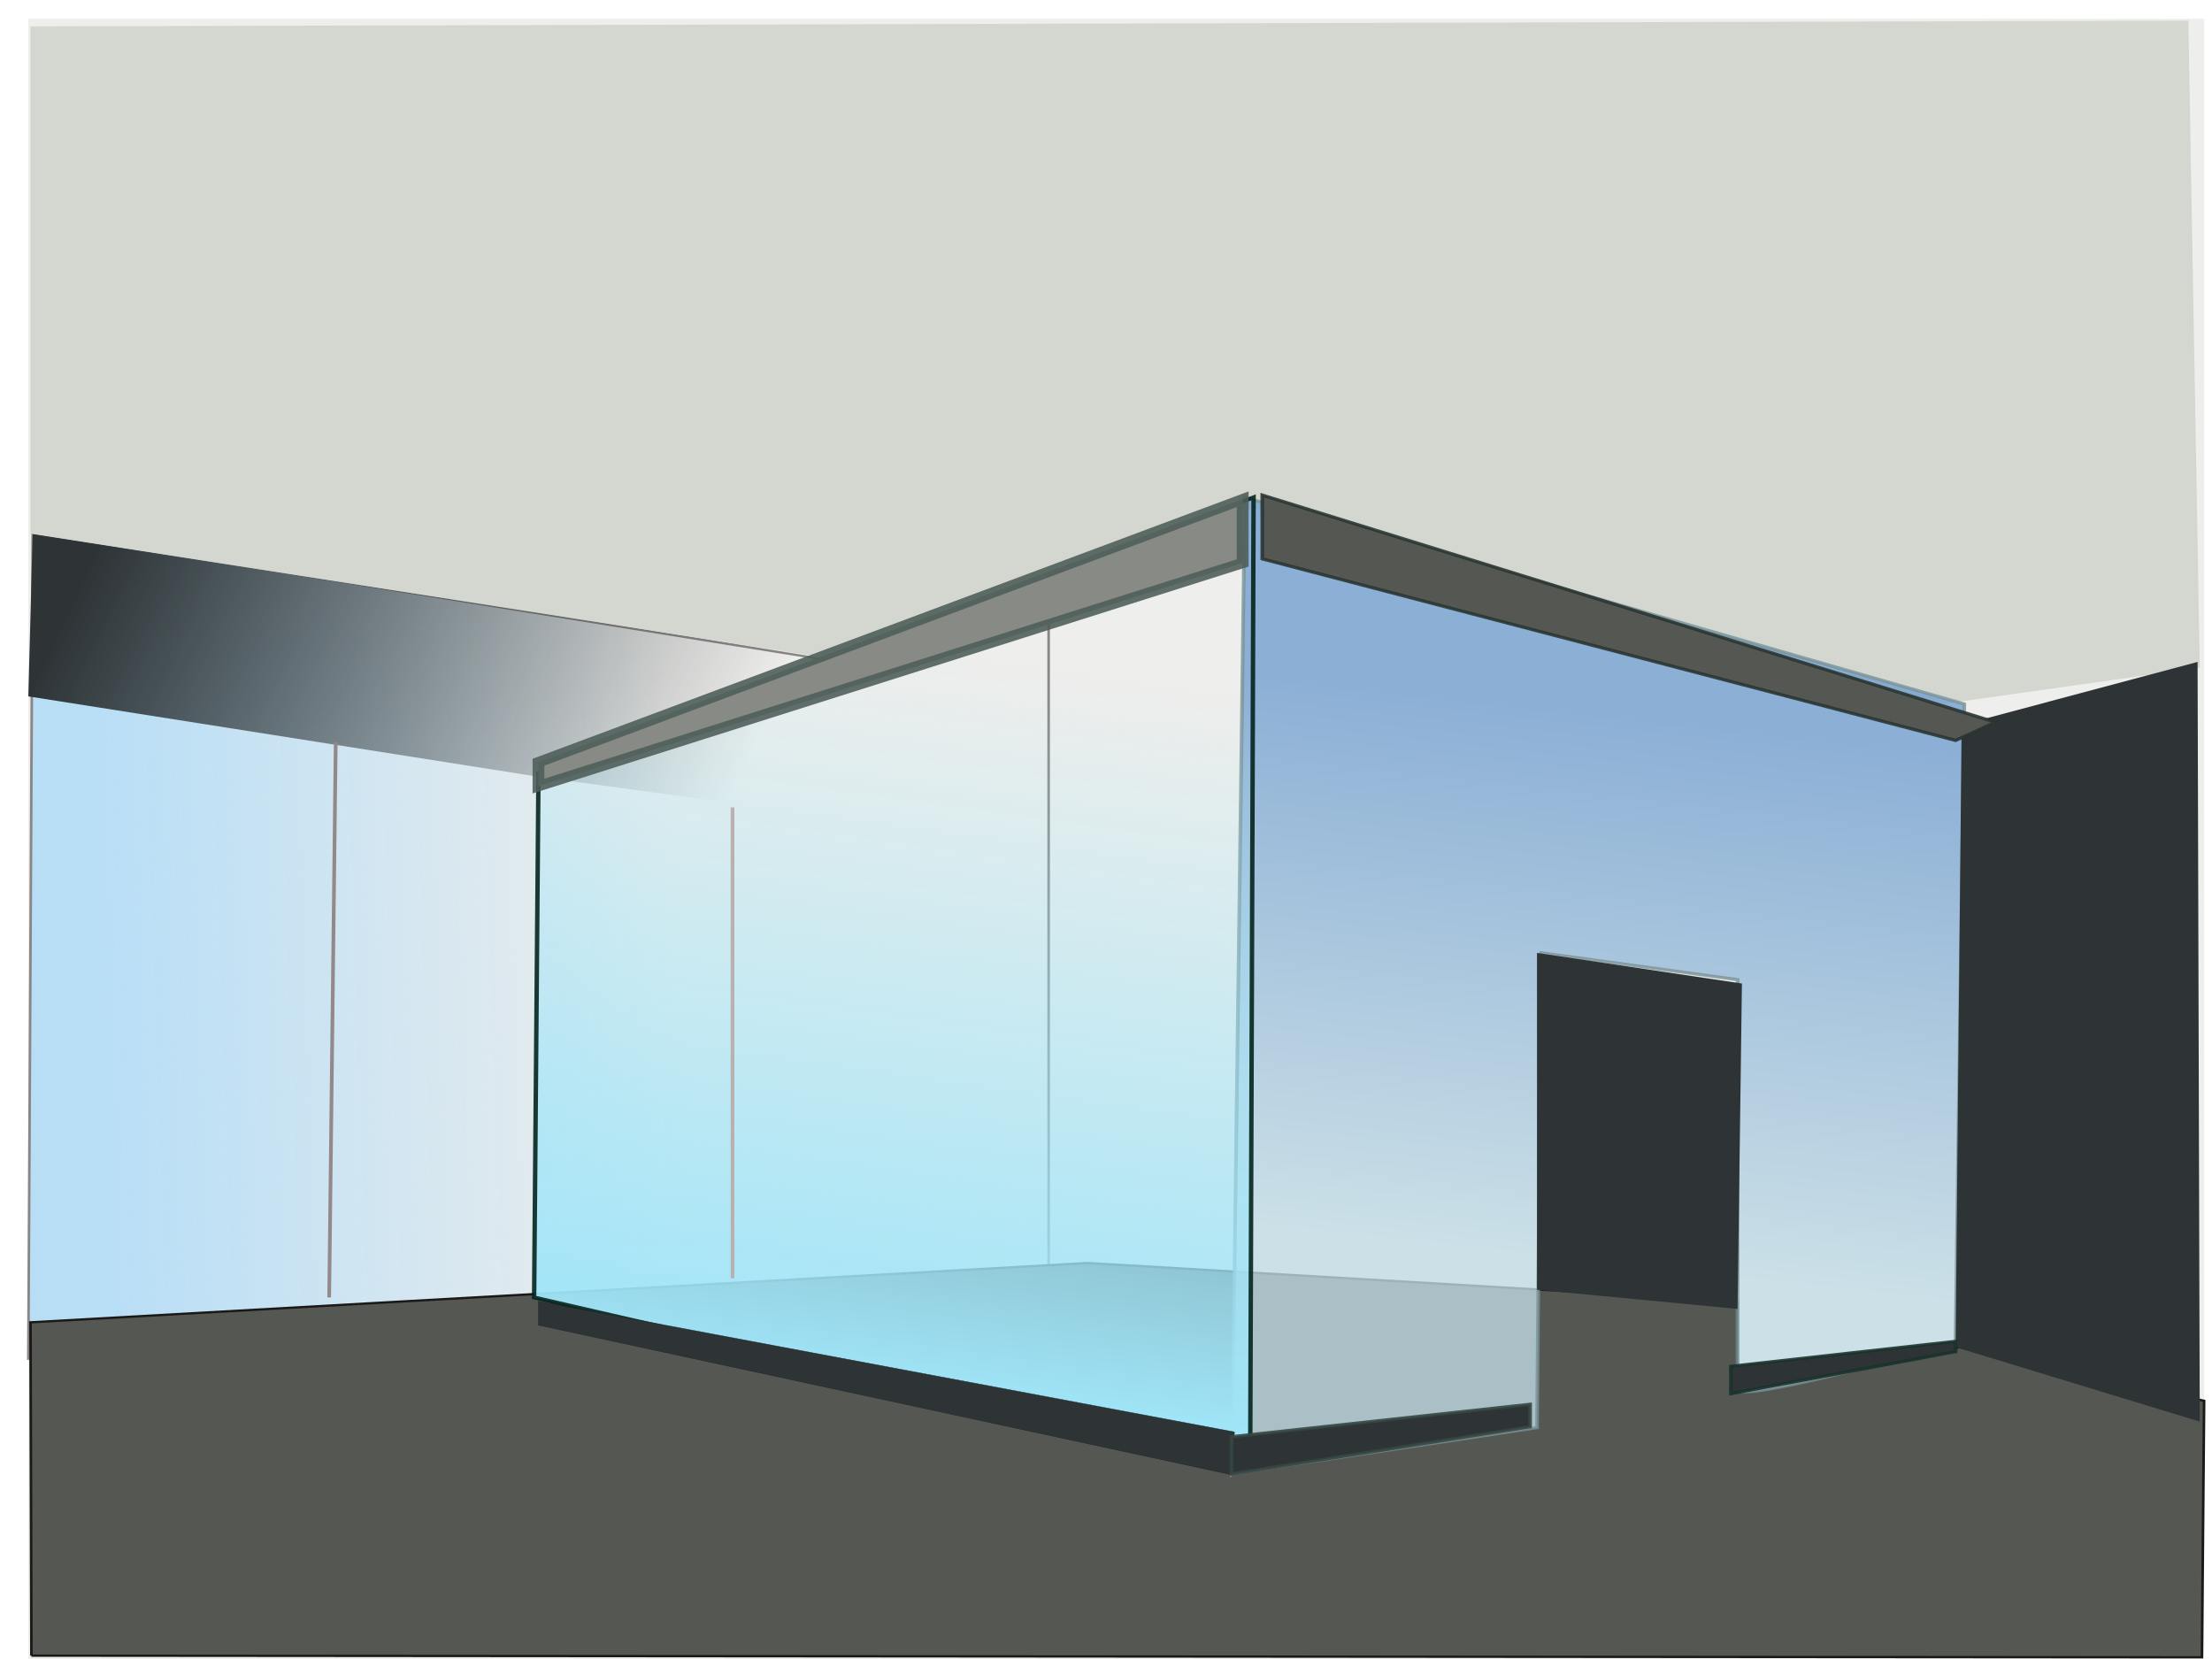 <?xml version="1.0" encoding="UTF-8" standalone="no"?>
<!-- Created with Inkscape (http://www.inkscape.org/) -->

<svg
   xmlns:dc="http://purl.org/dc/elements/1.1/"
   xmlns:cc="http://creativecommons.org/ns#"
   xmlns:rdf="http://www.w3.org/1999/02/22-rdf-syntax-ns#"
   xmlns:svg="http://www.w3.org/2000/svg"
   xmlns="http://www.w3.org/2000/svg"
   xmlns:xlink="http://www.w3.org/1999/xlink"
   xmlns:sodipodi="http://sodipodi.sourceforge.net/DTD/sodipodi-0.dtd"
   xmlns:inkscape="http://www.inkscape.org/namespaces/inkscape"
   width="640px"
   height="480px"
   id="svg3150"
   version="1.1"
   inkscape:version="0.47 r22583"
   sodipodi:docname="glazing">
  <title
     id="title4373">glazing</title>
  <defs
     id="defs3152">
    <linearGradient
       inkscape:collect="always"
       id="linearGradient4279">
      <stop
         style="stop-color:#2e3436;stop-opacity:1;"
         offset="0"
         id="stop4281" />
      <stop
         style="stop-color:#2e3436;stop-opacity:0;"
         offset="1"
         id="stop4283" />
    </linearGradient>
    <linearGradient
       inkscape:collect="always"
       id="linearGradient4205">
      <stop
         style="stop-color:#b8def6;stop-opacity:1;"
         offset="0"
         id="stop4207" />
      <stop
         style="stop-color:#b8def6;stop-opacity:0;"
         offset="1"
         id="stop4209" />
    </linearGradient>
    <linearGradient
       inkscape:collect="always"
       id="linearGradient4185">
      <stop
         style="stop-color:#555753;stop-opacity:1;"
         offset="0"
         id="stop4187" />
      <stop
         style="stop-color:#555753;stop-opacity:0;"
         offset="1"
         id="stop4189" />
    </linearGradient>
    <linearGradient
       inkscape:collect="always"
       id="linearGradient4149">
      <stop
         style="stop-color:#c2dde6;stop-opacity:1;"
         offset="0"
         id="stop4151" />
      <stop
         style="stop-color:#729fcf;stop-opacity:1"
         offset="1"
         id="stop4153" />
    </linearGradient>
    <linearGradient
       inkscape:collect="always"
       id="linearGradient4073">
      <stop
         style="stop-color:#a0e5f8;stop-opacity:1;"
         offset="0"
         id="stop4075" />
      <stop
         style="stop-color:#a0e5f8;stop-opacity:0;"
         offset="1"
         id="stop4077" />
    </linearGradient>
    <inkscape:perspective
       sodipodi:type="inkscape:persp3d"
       inkscape:vp_x="0 : 240 : 1"
       inkscape:vp_y="0 : 1000 : 0"
       inkscape:vp_z="640 : 240 : 1"
       inkscape:persp3d-origin="320 : 160 : 1"
       id="perspective3158" />
    <inkscape:perspective
       id="perspective4048"
       inkscape:persp3d-origin="0.5 : 0.33333333 : 1"
       inkscape:vp_z="1 : 0.5 : 1"
       inkscape:vp_y="0 : 1000 : 0"
       inkscape:vp_x="0 : 0.5 : 1"
       sodipodi:type="inkscape:persp3d" />
    <linearGradient
       inkscape:collect="always"
       xlink:href="#linearGradient4073"
       id="linearGradient4079"
       x1="89.78"
       y1="240.977"
       x2="124.759"
       y2="21.775"
       gradientUnits="userSpaceOnUse" />
    <filter
       id="filter4089"
       height="1"
       width="1"
       y="0"
       x="0"
       inkscape:label="Film grain"
       inkscape:menu="Image effects"
       inkscape:menu-tooltip="Adds a small scale graininess"
       color-interpolation-filters="sRGB">
      <feTurbulence
         id="feTurbulence4091"
         type="fractalNoise"
         numOctaves="3"
         baseFrequency="1"
         seed="0"
         result="result0" />
      <feColorMatrix
         id="feColorMatrix4093"
         result="result4"
         values="0"
         type="saturate" />
      <feComposite
         id="feComposite4095"
         in2="result4"
         in="SourceGraphic"
         operator="arithmetic"
         k1="1.25"
         k2="0.5"
         k3="0.5"
         result="result2" />
      <feBlend
         id="feBlend4097"
         in2="SourceGraphic"
         result="result5"
         mode="normal"
         in="result2" />
      <feComposite
         id="feComposite4099"
         in2="SourceGraphic"
         in="result5"
         operator="in"
         result="result3" />
    </filter>
    <filter
       id="filter4101"
       height="1"
       width="1"
       y="0"
       x="0"
       inkscape:label="Film grain"
       inkscape:menu="Image effects"
       inkscape:menu-tooltip="Adds a small scale graininess"
       color-interpolation-filters="sRGB">
      <feTurbulence
         id="feTurbulence4103"
         type="fractalNoise"
         numOctaves="3"
         baseFrequency="1"
         seed="0"
         result="result0" />
      <feColorMatrix
         id="feColorMatrix4105"
         result="result4"
         values="0"
         type="saturate" />
      <feComposite
         id="feComposite4107"
         in2="result4"
         in="SourceGraphic"
         operator="arithmetic"
         k1="1.25"
         k2="0.5"
         k3="0.5"
         result="result2" />
      <feBlend
         id="feBlend4109"
         in2="SourceGraphic"
         result="result5"
         mode="normal"
         in="result2" />
      <feComposite
         id="feComposite4111"
         in2="SourceGraphic"
         in="result5"
         operator="in"
         result="result3" />
    </filter>
    <filter
       id="filter4113"
       height="1"
       width="1"
       y="0"
       x="0"
       inkscape:label="Film grain"
       inkscape:menu="Image effects"
       inkscape:menu-tooltip="Adds a small scale graininess"
       color-interpolation-filters="sRGB">
      <feTurbulence
         id="feTurbulence4115"
         type="fractalNoise"
         numOctaves="3"
         baseFrequency="1"
         seed="0"
         result="result0" />
      <feColorMatrix
         id="feColorMatrix4117"
         result="result4"
         values="0"
         type="saturate" />
      <feComposite
         id="feComposite4119"
         in2="result4"
         in="SourceGraphic"
         operator="arithmetic"
         k1="1.25"
         k2="0.5"
         k3="0.5"
         result="result2" />
      <feBlend
         id="feBlend4121"
         in2="SourceGraphic"
         result="result5"
         mode="normal"
         in="result2" />
      <feComposite
         id="feComposite4123"
         in2="SourceGraphic"
         in="result5"
         operator="in"
         result="result3" />
    </filter>
    <filter
       id="filter4125"
       height="1"
       width="1"
       y="0"
       x="0"
       inkscape:label="Film grain"
       inkscape:menu="Image effects"
       inkscape:menu-tooltip="Adds a small scale graininess"
       color-interpolation-filters="sRGB">
      <feTurbulence
         id="feTurbulence4127"
         type="fractalNoise"
         numOctaves="3"
         baseFrequency="1"
         seed="0"
         result="result0" />
      <feColorMatrix
         id="feColorMatrix4129"
         result="result4"
         values="0"
         type="saturate" />
      <feComposite
         id="feComposite4131"
         in2="result4"
         in="SourceGraphic"
         operator="arithmetic"
         k1="1.25"
         k2="0.5"
         k3="0.5"
         result="result2" />
      <feBlend
         id="feBlend4133"
         in2="SourceGraphic"
         result="result5"
         mode="normal"
         in="result2" />
      <feComposite
         id="feComposite4135"
         in2="SourceGraphic"
         in="result5"
         operator="in"
         result="result3" />
    </filter>
    <filter
       id="filter4137"
       height="1"
       width="1"
       y="0"
       x="0"
       inkscape:label="Film grain"
       inkscape:menu="Image effects"
       inkscape:menu-tooltip="Adds a small scale graininess"
       color-interpolation-filters="sRGB">
      <feTurbulence
         id="feTurbulence4139"
         type="fractalNoise"
         numOctaves="3"
         baseFrequency="1"
         seed="0"
         result="result0" />
      <feColorMatrix
         id="feColorMatrix4141"
         result="result4"
         values="0"
         type="saturate" />
      <feComposite
         id="feComposite4143"
         in2="result4"
         in="SourceGraphic"
         operator="arithmetic"
         k1="1.25"
         k2="0.5"
         k3="0.5"
         result="result2" />
      <feBlend
         id="feBlend4145"
         in2="SourceGraphic"
         result="result5"
         mode="normal"
         in="result2" />
      <feComposite
         id="feComposite4147"
         in2="SourceGraphic"
         in="result5"
         operator="in"
         result="result3" />
    </filter>
    <linearGradient
       inkscape:collect="always"
       xlink:href="#linearGradient4149"
       id="linearGradient4155"
       x1="235.525"
       y1="200.168"
       x2="256.513"
       y2="35.766"
       gradientUnits="userSpaceOnUse"
       gradientTransform="translate(-1.166,0)" />
    <linearGradient
       inkscape:collect="always"
       xlink:href="#linearGradient4185"
       id="linearGradient4191"
       x1="-87.448"
       y1="14.779"
       x2="94.443"
       y2="34.6"
       gradientUnits="userSpaceOnUse" />
    <linearGradient
       inkscape:collect="always"
       xlink:href="#linearGradient4205"
       id="linearGradient4211"
       x1="-86.282"
       y1="150.031"
       x2="66.46"
       y2="145.367"
       gradientUnits="userSpaceOnUse" />
    <linearGradient
       inkscape:collect="always"
       xlink:href="#linearGradient4205"
       id="linearGradient4251"
       gradientUnits="userSpaceOnUse"
       x1="-86.282"
       y1="150.031"
       x2="66.46"
       y2="145.367" />
    <linearGradient
       inkscape:collect="always"
       xlink:href="#linearGradient4149"
       id="linearGradient4255"
       gradientUnits="userSpaceOnUse"
       gradientTransform="translate(-1.166,0)"
       x1="235.525"
       y1="200.168"
       x2="256.513"
       y2="35.766" />
    <linearGradient
       inkscape:collect="always"
       xlink:href="#linearGradient4073"
       id="linearGradient4257"
       gradientUnits="userSpaceOnUse"
       x1="89.78"
       y1="240.977"
       x2="124.759"
       y2="21.775" />
    <linearGradient
       inkscape:collect="always"
       xlink:href="#linearGradient4279"
       id="linearGradient4285"
       x1="-96.546"
       y1="10.731"
       x2="74.123"
       y2="82.405"
       gradientUnits="userSpaceOnUse" />
  </defs>
  <sodipodi:namedview
     id="base"
     pagecolor="#ffffff"
     bordercolor="#666666"
     borderopacity="1.0"
     inkscape:pageopacity="0.0"
     inkscape:pageshadow="2"
     inkscape:zoom="0.10720708"
     inkscape:cx="139.7712"
     inkscape:cy="179.93676"
     inkscape:current-layer="layer1"
     inkscape:document-units="px"
     showgrid="false"
     inkscape:window-width="1280"
     inkscape:window-height="712"
     inkscape:window-x="-4"
     inkscape:window-y="-4"
     inkscape:window-maximized="1" />
  <g
     id="layer1"
     inkscape:label="Layer 1"
     inkscape:groupmode="layer">
    <g
       id="g4233"
       transform="matrix(1.082,0,0,0.95,124.259,166.398)">
      <rect
         y="-169.444"
         x="-107.269"
         height="499.617"
         width="581.818"
         id="rect4217"
         style="fill:#eeeeec;fill-opacity:1;stroke:#938989;stroke-width:0;stroke-linecap:round;stroke-miterlimit:4;stroke-opacity:1;stroke-dasharray:none;stroke-dashoffset:0" />
      <path
         sodipodi:nodetypes="cccccc"
         id="path4067"
         d="m -106.103,-13.204 -1.166,251.849 272.836,-27.983 0,-204.044 -55.966,19.821 -215.704,-39.643 z"
         style="fill:url(#linearGradient4251);fill-opacity:1;stroke:#8a8686;stroke-width:0.69;stroke-linecap:butt;stroke-linejoin:miter;stroke-miterlimit:4;stroke-opacity:1;stroke-dasharray:none" />
      <path
         sodipodi:nodetypes="ccccccc"
         id="path4165"
         d="m 29.149,61.418 -136.418,-24.485 1.166,-49.554 212.206,37.894 58.298,-18.655 0,75.788 -135.252,-20.987 z"
         style="fill:url(#linearGradient4285);fill-opacity:1;stroke:#000000;stroke-width:0;stroke-linecap:butt;stroke-linejoin:miter;stroke-miterlimit:4;stroke-opacity:1;stroke-dasharray:none" />
      <path
         sodipodi:nodetypes="cccccccc"
         id="path4061"
         d="m -106.686,-167.112 0,154.491 219.785,39.06 107.269,-46.639 184.223,59.464 68.792,-11.077 -3.048,-197.049 -577.021,1.749 z"
         style="fill:#d3d7cf;stroke:#7b6e6e;stroke-width:0;stroke-linecap:butt;stroke-linejoin:miter;stroke-miterlimit:4;stroke-opacity:1;stroke-dasharray:none;filter:url(#filter4101)" />
      <path
         sodipodi:nodetypes="ccccccccc"
         id="path4065"
         d="m -106.445,329.09 580.41,0.5 0.583,-78.12 -65.294,-16.324 -59.464,12.826 0,-26.817 -173.729,-11.66 -282.747,18.073 0.241,101.522 z"
         style="fill:#555753;stroke:#1b1818;stroke-width:0.69;stroke-linecap:butt;stroke-linejoin:miter;stroke-miterlimit:4;stroke-opacity:1;stroke-dasharray:none;filter:url(#filter4113)" />
      <path
         sodipodi:nodetypes="ccccscccc"
         id="path4057"
         d="m 214.538,273.624 3.498,-297.322 192.385,62.962 -2.332,194.717 c 0,0 -58.298,18.655 -58.298,13.992 0,-4.664 0,-124.759 0,-124.759 l -52.469,-8.162 -1.166,144.58 -81.618,13.992 z"
         style="opacity:0.784;fill:url(#linearGradient4255);fill-opacity:1;stroke:#789297;stroke-width:0.986;stroke-linecap:butt;stroke-linejoin:miter;stroke-miterlimit:4;stroke-opacity:1;stroke-dasharray:none" />
      <path
         sodipodi:nodetypes="ccccc"
         id="path4059"
         d="M 219.467,270.154 27.983,219.989 29.149,60.252 220.368,-23.698 219.467,270.154 z"
         style="fill:url(#linearGradient4257);fill-opacity:1;stroke:#02221b;stroke-width:1.183;stroke-linecap:butt;stroke-linejoin:miter;stroke-miterlimit:4;stroke-opacity:0.883;stroke-dasharray:none" />
      <path
         sodipodi:nodetypes="ccccc"
         id="path4069"
         d="m 473.383,257.812 -0.583,-231.374 -63.095,19.182 -1.616,189.526 65.294,22.666 z"
         style="fill:#2e3436;stroke:#000000;stroke-width:0;stroke-linecap:butt;stroke-linejoin:miter;stroke-miterlimit:4;stroke-opacity:1;stroke-dasharray:none;filter:url(#filter4125)" />
      <path
         sodipodi:nodetypes="ccccc"
         id="path4071"
         d="m 349.79,223.487 1.166,-99.107 -54.8,-9.328 0,102.605 53.635,5.83 z"
         style="fill:#2e3436;stroke:#000000;stroke-width:0;stroke-linecap:butt;stroke-linejoin:miter;stroke-miterlimit:4;stroke-opacity:1;stroke-dasharray:none;filter:url(#filter4137)" />
      <path
         style="fill:#2e3436;fill-opacity:1;stroke:#121b19;stroke-width:0.099;stroke-linecap:butt;stroke-linejoin:miter;stroke-miterlimit:4;stroke-opacity:0.883;stroke-dasharray:none"
         d="m 214.538,274.008 -185.389,-45.573 0,-7.261 186.105,39.773 -0.716,13.061 z"
         id="path4197"
         sodipodi:nodetypes="ccccc" />
      <path
         sodipodi:nodetypes="ccccc"
         id="path4201"
         d="M 217.453,-3.708 29.149,64.251 l 0,-7.261 188.304,-80.101 1e-5,19.403 z"
         style="fill:#888a85;fill-opacity:1;stroke:#4e5e5a;stroke-width:3.155;stroke-linecap:butt;stroke-linejoin:miter;stroke-miterlimit:4;stroke-opacity:0.883;stroke-dasharray:none" />
      <path
         inkscape:transform-center-y="11.659678"
         style="fill:#555753;fill-opacity:1;stroke:#293431;stroke-width:0.986;stroke-linecap:butt;stroke-linejoin:miter;stroke-miterlimit:4;stroke-opacity:0.883;stroke-dasharray:none"
         d="m 222.7,-4.953 185.389,55.291 10.667,-5.526 -196.056,-69.168 -1e-5,19.403 z"
         id="path4203"
         sodipodi:nodetypes="ccccc" />
      <path
         sodipodi:nodetypes="cc"
         id="path4213"
         d="M -25.068,50.924 -26.817,219.989"
         style="fill:none;stroke:#938989;stroke-width:0.986px;stroke-linecap:butt;stroke-linejoin:miter;stroke-opacity:1" />
      <path
         sodipodi:nodetypes="cc"
         id="path4215"
         d="m 81.035,70.745 0,143.414"
         style="fill:none;stroke:#bab0b0;stroke-width:0.986px;stroke-linecap:butt;stroke-linejoin:miter;stroke-opacity:1" />
      <path
         sodipodi:nodetypes="ccccc"
         id="path4219"
         d="m 214.455,273.729 79.858,-14.364 0,-6.831 -79.858,9.881 0,11.314 z"
         style="fill:#2e3436;fill-opacity:1;stroke:#364742;stroke-width:0.986;stroke-linecap:butt;stroke-linejoin:miter;stroke-miterlimit:4;stroke-opacity:0.883;stroke-dasharray:none"
         inkscape:transform-center-y="16.680646" />
      <path
         inkscape:transform-center-y="7.5966157"
         style="fill:#2e3436;fill-opacity:1;stroke:#18312b;stroke-width:0.986;stroke-linecap:butt;stroke-linejoin:miter;stroke-miterlimit:4;stroke-opacity:0.883;stroke-dasharray:none"
         d="m 348.018,249.283 60.07,-12.804 0,-3.111 -60.07,7.602 0,8.313 z"
         id="path4221"
         sodipodi:nodetypes="ccccc" />
    </g>
  </g>
</svg>
